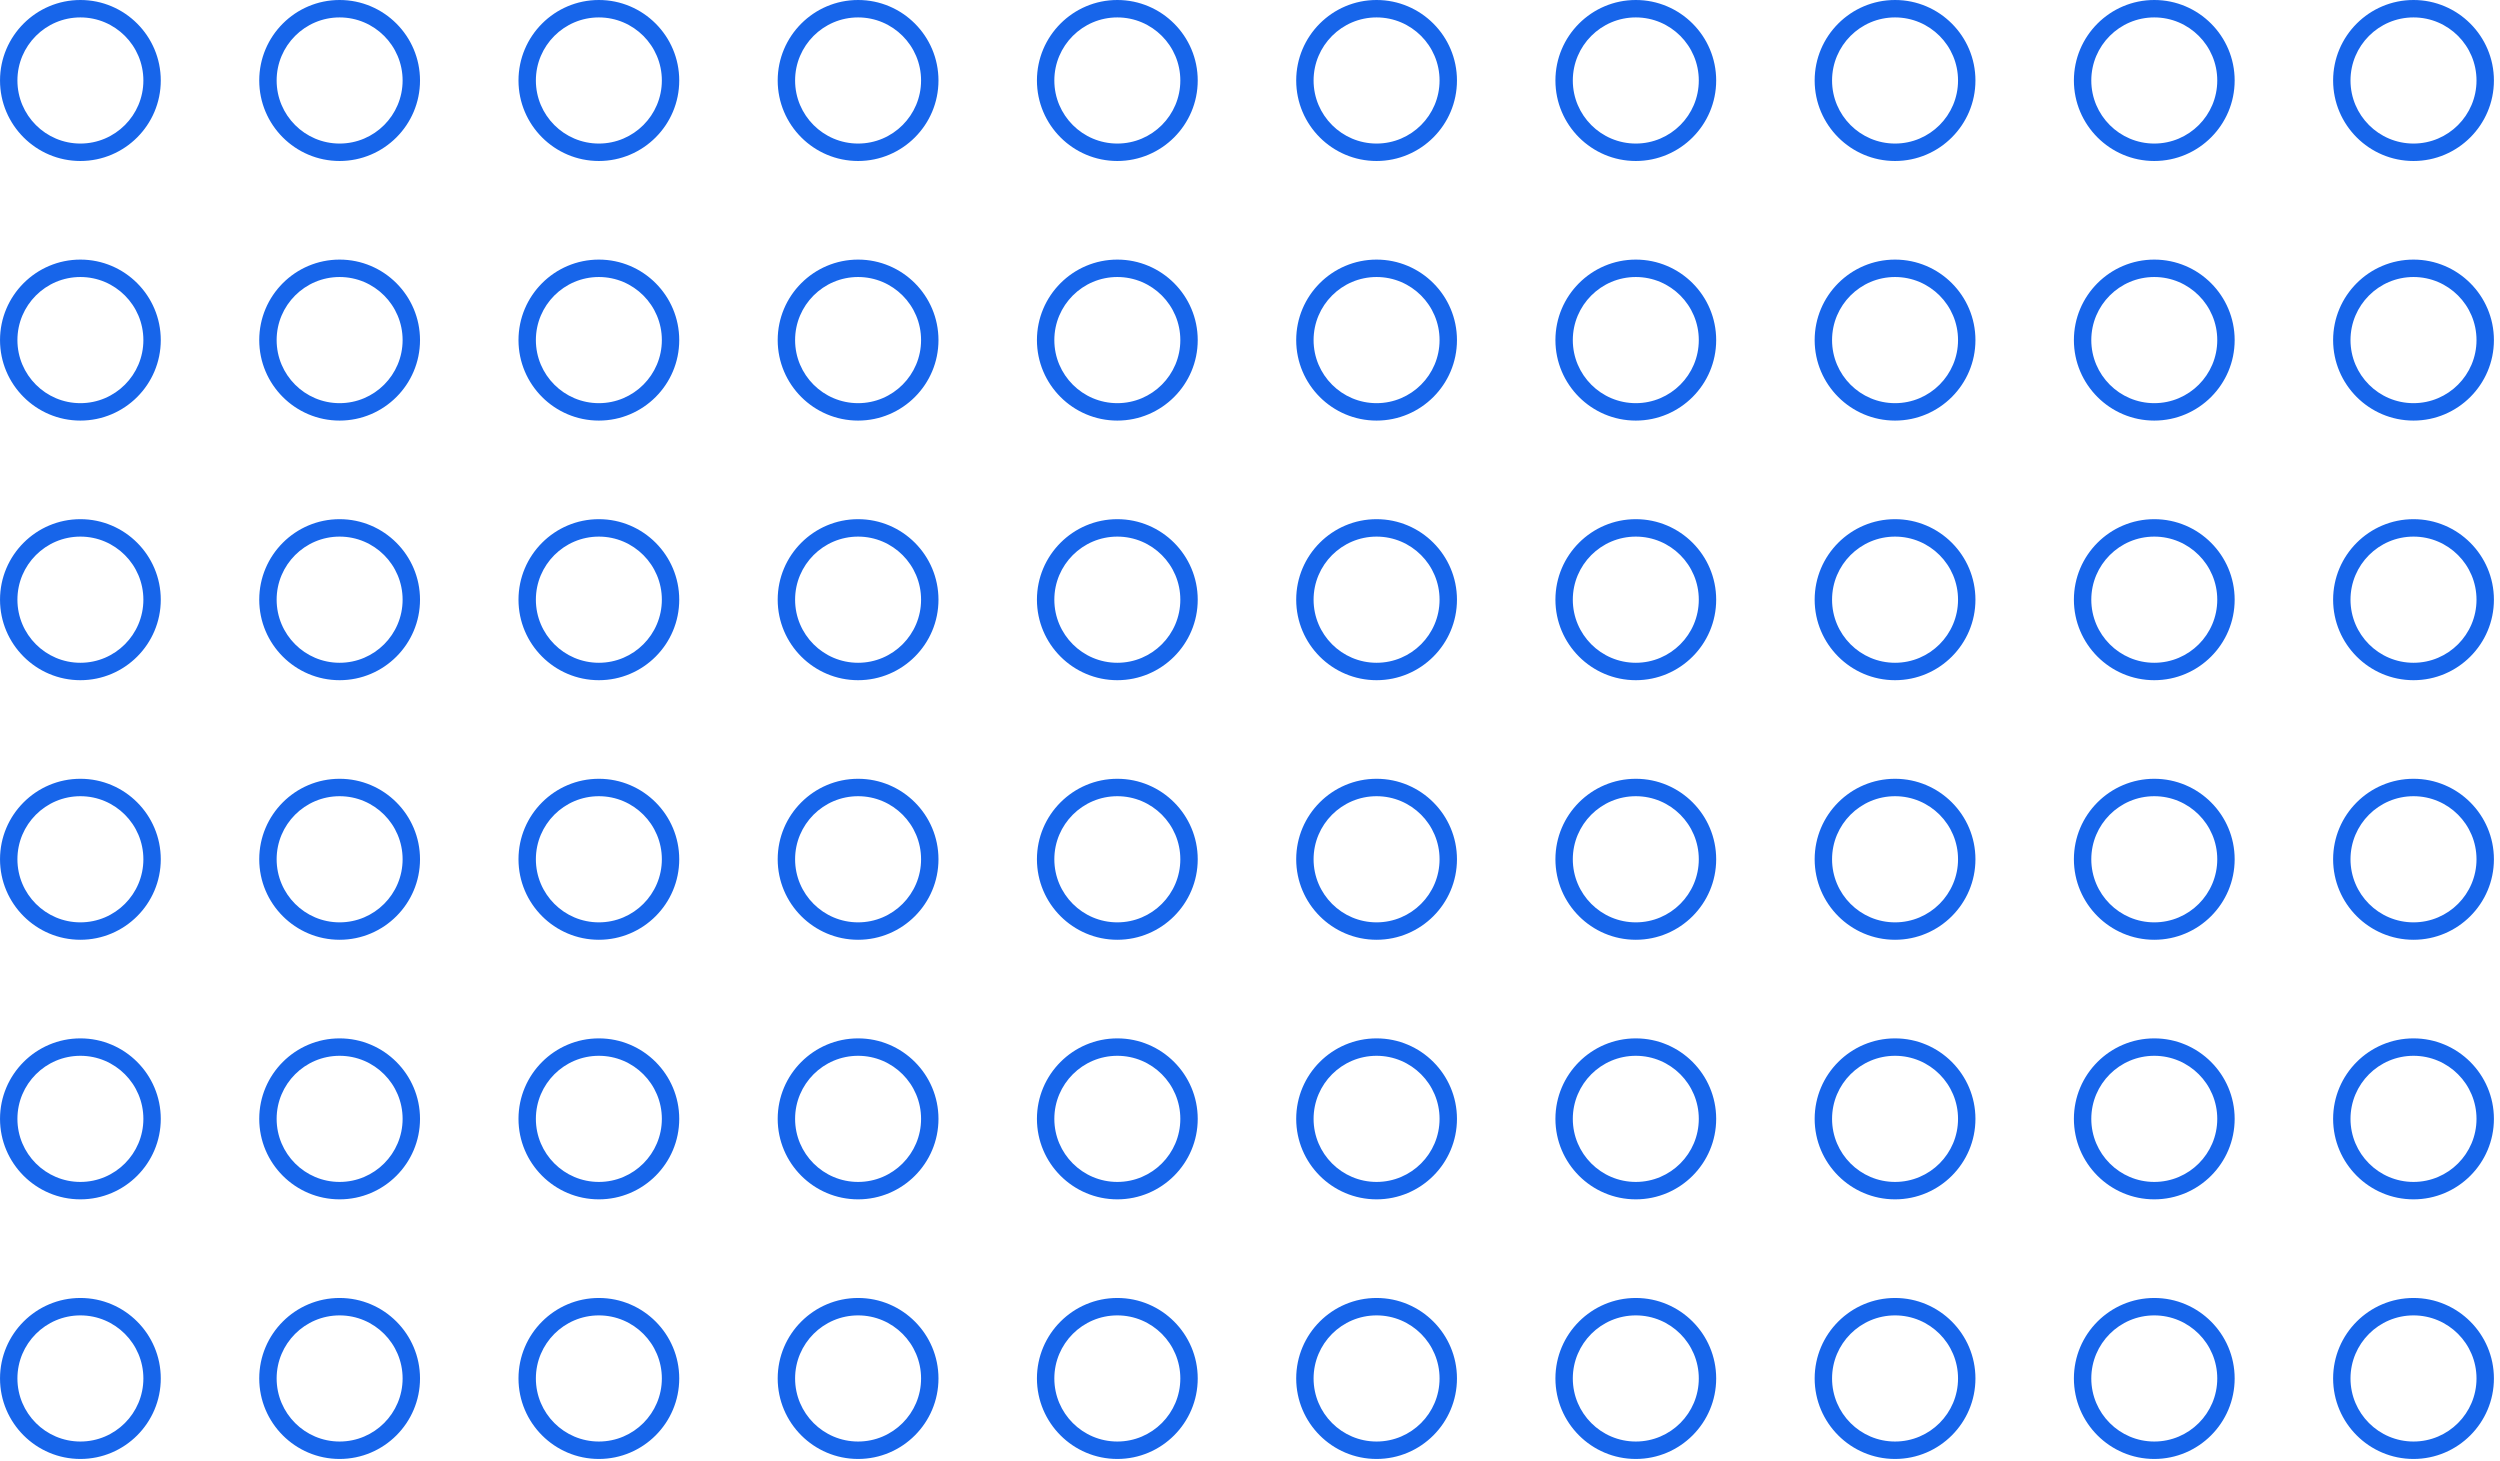 <svg xmlns="http://www.w3.org/2000/svg" width="154" height="90" viewBox="0 0 154 90" fill="none">
  <g clip-path="url(#clip0_4316_1240)">
    <path d="M4.952 1.073C2.813 1.073 1.073 2.816 1.073 4.958C1.073 7.1 2.813 8.843 4.952 8.843C7.092 8.843 8.832 7.1 8.832 4.958C8.832 2.816 7.092 1.073 4.952 1.073ZM4.952 9.917C2.222 9.917 0.001 7.693 0.001 4.958C0.001 2.224 2.222 0 4.952 0C7.683 0 9.904 2.224 9.904 4.958C9.904 7.693 7.683 9.917 4.952 9.917Z" fill="#1765EA"/>
    <path d="M20.92 1.073C18.781 1.073 17.041 2.816 17.041 4.958C17.041 7.1 18.781 8.843 20.92 8.843C23.06 8.843 24.801 7.1 24.801 4.958C24.801 2.816 23.06 1.073 20.92 1.073ZM20.92 9.917C18.189 9.917 15.969 7.693 15.969 4.958C15.969 2.224 18.189 0 20.92 0C23.651 0 25.873 2.224 25.873 4.958C25.873 7.693 23.651 9.917 20.92 9.917Z" fill="#1765EA"/>
    <path d="M36.89 1.073C34.751 1.073 33.01 2.816 33.01 4.958C33.01 7.1 34.751 8.843 36.89 8.843C39.029 8.843 40.77 7.1 40.77 4.958C40.77 2.816 39.029 1.073 36.89 1.073ZM36.89 9.917C34.159 9.917 31.939 7.693 31.939 4.958C31.939 2.224 34.159 0 36.89 0C39.621 0 41.841 2.224 41.841 4.958C41.841 7.693 39.621 9.917 36.89 9.917Z" fill="#1765EA"/>
    <path d="M52.859 1.073C50.718 1.073 48.978 2.816 48.978 4.958C48.978 7.1 50.718 8.843 52.859 8.843C54.998 8.843 56.738 7.1 56.738 4.958C56.738 2.816 54.998 1.073 52.859 1.073ZM52.859 9.917C50.128 9.917 47.906 7.693 47.906 4.958C47.906 2.224 50.128 0 52.859 0C55.59 0 57.81 2.224 57.81 4.958C57.81 7.693 55.59 9.917 52.859 9.917Z" fill="#1765EA"/>
    <path d="M68.828 1.073C66.687 1.073 64.947 2.816 64.947 4.958C64.947 7.1 66.687 8.843 68.828 8.843C70.968 8.843 72.708 7.1 72.708 4.958C72.708 2.816 70.968 1.073 68.828 1.073ZM68.828 9.917C66.097 9.917 63.875 7.693 63.875 4.958C63.875 2.224 66.097 0 68.828 0C71.557 0 73.78 2.224 73.78 4.958C73.78 7.693 71.557 9.917 68.828 9.917Z" fill="#1765EA"/>
    <path d="M84.797 1.073C82.658 1.073 80.917 2.816 80.917 4.958C80.917 7.1 82.658 8.843 84.797 8.843C86.936 8.843 88.677 7.1 88.677 4.958C88.677 2.816 86.936 1.073 84.797 1.073ZM84.797 9.917C82.065 9.917 79.846 7.693 79.846 4.958C79.846 2.224 82.065 0 84.797 0C87.528 0 89.749 2.224 89.749 4.958C89.749 7.693 87.528 9.917 84.797 9.917Z" fill="#1765EA"/>
    <path d="M100.766 1.073C98.626 1.073 96.885 2.816 96.885 4.958C96.885 7.1 98.626 8.843 100.766 8.843C102.905 8.843 104.646 7.1 104.646 4.958C104.646 2.816 102.905 1.073 100.766 1.073ZM100.766 9.917C98.035 9.917 95.814 7.693 95.814 4.958C95.814 2.224 98.035 0 100.766 0C103.497 0 105.717 2.224 105.717 4.958C105.717 7.693 103.497 9.917 100.766 9.917Z" fill="#1765EA"/>
    <path d="M116.735 1.073C114.595 1.073 112.855 2.816 112.855 4.958C112.855 7.1 114.595 8.843 116.735 8.843C118.875 8.843 120.615 7.1 120.615 4.958C120.615 2.816 118.875 1.073 116.735 1.073ZM116.735 9.917C114.004 9.917 111.783 7.693 111.783 4.958C111.783 2.224 114.004 0 116.735 0C119.465 0 121.687 2.224 121.687 4.958C121.687 7.693 119.465 9.917 116.735 9.917Z" fill="#1765EA"/>
    <path d="M132.703 1.073C130.564 1.073 128.824 2.816 128.824 4.958C128.824 7.1 130.564 8.843 132.703 8.843C134.843 8.843 136.583 7.1 136.583 4.958C136.583 2.816 134.843 1.073 132.703 1.073ZM132.703 9.917C129.973 9.917 127.752 7.693 127.752 4.958C127.752 2.224 129.973 0 132.703 0C135.434 0 137.655 2.224 137.655 4.958C137.655 7.693 135.434 9.917 132.703 9.917Z" fill="#1765EA"/>
    <path d="M148.672 1.073C146.532 1.073 144.791 2.816 144.791 4.958C144.791 7.1 146.532 8.843 148.672 8.843C150.812 8.843 152.553 7.1 152.553 4.958C152.553 2.816 150.812 1.073 148.672 1.073ZM148.672 9.917C145.941 9.917 143.72 7.693 143.72 4.958C143.72 2.224 145.941 0 148.672 0C151.402 0 153.625 2.224 153.625 4.958C153.625 7.693 151.402 9.917 148.672 9.917Z" fill="#1765EA"/>
    <path d="M4.952 17.064C2.813 17.064 1.073 18.807 1.073 20.95C1.073 23.092 2.813 24.835 4.952 24.835C7.092 24.835 8.832 23.092 8.832 20.95C8.832 18.807 7.092 17.064 4.952 17.064ZM4.952 25.908C2.222 25.908 0.001 23.684 0.001 20.95C0.001 18.215 2.222 15.991 4.952 15.991C7.683 15.991 9.904 18.215 9.904 20.95C9.904 23.684 7.683 25.908 4.952 25.908Z" fill="#1765EA"/>
    <path d="M20.92 17.064C18.781 17.064 17.041 18.807 17.041 20.95C17.041 23.092 18.781 24.835 20.92 24.835C23.06 24.835 24.801 23.092 24.801 20.95C24.801 18.807 23.06 17.064 20.92 17.064ZM20.92 25.908C18.189 25.908 15.969 23.684 15.969 20.95C15.969 18.215 18.189 15.991 20.92 15.991C23.651 15.991 25.873 18.215 25.873 20.95C25.873 23.684 23.651 25.908 20.92 25.908Z" fill="#1765EA"/>
    <path d="M36.89 17.064C34.751 17.064 33.01 18.807 33.01 20.95C33.01 23.092 34.751 24.835 36.89 24.835C39.029 24.835 40.77 23.092 40.77 20.95C40.77 18.807 39.029 17.064 36.89 17.064ZM36.89 25.908C34.159 25.908 31.939 23.684 31.939 20.95C31.939 18.215 34.159 15.991 36.89 15.991C39.621 15.991 41.841 18.215 41.841 20.95C41.841 23.684 39.621 25.908 36.89 25.908Z" fill="#1765EA"/>
    <path d="M52.859 17.064C50.718 17.064 48.978 18.807 48.978 20.95C48.978 23.092 50.718 24.835 52.859 24.835C54.998 24.835 56.738 23.092 56.738 20.95C56.738 18.807 54.998 17.064 52.859 17.064ZM52.859 25.908C50.128 25.908 47.906 23.684 47.906 20.95C47.906 18.215 50.128 15.991 52.859 15.991C55.59 15.991 57.81 18.215 57.81 20.95C57.81 23.684 55.59 25.908 52.859 25.908Z" fill="#1765EA"/>
    <path d="M68.828 17.064C66.687 17.064 64.947 18.807 64.947 20.95C64.947 23.092 66.687 24.835 68.828 24.835C70.968 24.835 72.708 23.092 72.708 20.95C72.708 18.807 70.968 17.064 68.828 17.064ZM68.828 25.908C66.097 25.908 63.875 23.684 63.875 20.95C63.875 18.215 66.097 15.991 68.828 15.991C71.557 15.991 73.78 18.215 73.78 20.95C73.78 23.684 71.557 25.908 68.828 25.908Z" fill="#1765EA"/>
    <path d="M84.797 17.064C82.658 17.064 80.917 18.807 80.917 20.95C80.917 23.092 82.658 24.835 84.797 24.835C86.936 24.835 88.677 23.092 88.677 20.95C88.677 18.807 86.936 17.064 84.797 17.064ZM84.797 25.908C82.065 25.908 79.846 23.684 79.846 20.95C79.846 18.215 82.065 15.991 84.797 15.991C87.528 15.991 89.749 18.215 89.749 20.95C89.749 23.684 87.528 25.908 84.797 25.908Z" fill="#1765EA"/>
    <path d="M100.766 17.064C98.626 17.064 96.885 18.807 96.885 20.95C96.885 23.092 98.626 24.835 100.766 24.835C102.905 24.835 104.646 23.092 104.646 20.95C104.646 18.807 102.905 17.064 100.766 17.064ZM100.766 25.908C98.035 25.908 95.814 23.684 95.814 20.95C95.814 18.215 98.035 15.991 100.766 15.991C103.497 15.991 105.717 18.215 105.717 20.95C105.717 23.684 103.497 25.908 100.766 25.908Z" fill="#1765EA"/>
    <path d="M116.735 17.064C114.595 17.064 112.855 18.807 112.855 20.95C112.855 23.092 114.595 24.835 116.735 24.835C118.875 24.835 120.615 23.092 120.615 20.95C120.615 18.807 118.875 17.064 116.735 17.064ZM116.735 25.908C114.004 25.908 111.783 23.684 111.783 20.95C111.783 18.215 114.004 15.991 116.735 15.991C119.465 15.991 121.687 18.215 121.687 20.95C121.687 23.684 119.465 25.908 116.735 25.908Z" fill="#1765EA"/>
    <path d="M132.703 17.064C130.564 17.064 128.824 18.807 128.824 20.95C128.824 23.092 130.564 24.835 132.703 24.835C134.843 24.835 136.583 23.092 136.583 20.95C136.583 18.807 134.843 17.064 132.703 17.064ZM132.703 25.908C129.973 25.908 127.752 23.684 127.752 20.95C127.752 18.215 129.973 15.991 132.703 15.991C135.434 15.991 137.655 18.215 137.655 20.95C137.655 23.684 135.434 25.908 132.703 25.908Z" fill="#1765EA"/>
    <path d="M148.672 17.064C146.532 17.064 144.791 18.807 144.791 20.95C144.791 23.092 146.532 24.835 148.672 24.835C150.812 24.835 152.553 23.092 152.553 20.95C152.553 18.807 150.812 17.064 148.672 17.064ZM148.672 25.908C145.941 25.908 143.72 23.684 143.72 20.95C143.72 18.215 145.941 15.991 148.672 15.991C151.402 15.991 153.625 18.215 153.625 20.95C153.625 23.684 151.402 25.908 148.672 25.908Z" fill="#1765EA"/>
    <path d="M4.952 33.055C2.813 33.055 1.073 34.798 1.073 36.941C1.073 39.084 2.813 40.827 4.952 40.827C7.092 40.827 8.832 39.084 8.832 36.941C8.832 34.798 7.092 33.055 4.952 33.055ZM4.952 41.9C2.222 41.9 0.001 39.675 0.001 36.941C0.001 34.206 2.222 31.981 4.952 31.981C7.683 31.981 9.904 34.206 9.904 36.941C9.904 39.675 7.683 41.9 4.952 41.9Z" fill="#1765EA"/>
    <path d="M20.92 33.055C18.781 33.055 17.041 34.798 17.041 36.941C17.041 39.084 18.781 40.827 20.92 40.827C23.06 40.827 24.801 39.084 24.801 36.941C24.801 34.798 23.06 33.055 20.92 33.055ZM20.92 41.9C18.189 41.9 15.969 39.675 15.969 36.941C15.969 34.206 18.189 31.981 20.92 31.981C23.651 31.981 25.873 34.206 25.873 36.941C25.873 39.675 23.651 41.9 20.92 41.9Z" fill="#1765EA"/>
    <path d="M36.89 33.055C34.751 33.055 33.01 34.798 33.01 36.941C33.01 39.084 34.751 40.827 36.89 40.827C39.029 40.827 40.77 39.084 40.77 36.941C40.77 34.798 39.029 33.055 36.89 33.055ZM36.89 41.9C34.159 41.9 31.939 39.675 31.939 36.941C31.939 34.206 34.159 31.981 36.89 31.981C39.621 31.981 41.841 34.206 41.841 36.941C41.841 39.675 39.621 41.9 36.89 41.9Z" fill="#1765EA"/>
    <path d="M52.859 33.055C50.718 33.055 48.978 34.798 48.978 36.941C48.978 39.084 50.718 40.827 52.859 40.827C54.998 40.827 56.738 39.084 56.738 36.941C56.738 34.798 54.998 33.055 52.859 33.055ZM52.859 41.9C50.128 41.9 47.906 39.675 47.906 36.941C47.906 34.206 50.128 31.981 52.859 31.981C55.59 31.981 57.81 34.206 57.81 36.941C57.81 39.675 55.59 41.9 52.859 41.9Z" fill="#1765EA"/>
    <path d="M68.828 33.055C66.687 33.055 64.947 34.798 64.947 36.941C64.947 39.084 66.687 40.827 68.828 40.827C70.968 40.827 72.708 39.084 72.708 36.941C72.708 34.798 70.968 33.055 68.828 33.055ZM68.828 41.9C66.097 41.9 63.875 39.675 63.875 36.941C63.875 34.206 66.097 31.981 68.828 31.981C71.557 31.981 73.78 34.206 73.78 36.941C73.78 39.675 71.557 41.9 68.828 41.9Z" fill="#1765EA"/>
    <path d="M84.797 33.055C82.658 33.055 80.917 34.798 80.917 36.941C80.917 39.084 82.658 40.827 84.797 40.827C86.936 40.827 88.677 39.084 88.677 36.941C88.677 34.798 86.936 33.055 84.797 33.055ZM84.797 41.9C82.065 41.9 79.846 39.675 79.846 36.941C79.846 34.206 82.065 31.981 84.797 31.981C87.528 31.981 89.749 34.206 89.749 36.941C89.749 39.675 87.528 41.9 84.797 41.9Z" fill="#1765EA"/>
    <path d="M100.766 33.055C98.626 33.055 96.885 34.798 96.885 36.941C96.885 39.084 98.626 40.827 100.766 40.827C102.905 40.827 104.646 39.084 104.646 36.941C104.646 34.798 102.905 33.055 100.766 33.055ZM100.766 41.9C98.035 41.9 95.814 39.675 95.814 36.941C95.814 34.206 98.035 31.981 100.766 31.981C103.497 31.981 105.717 34.206 105.717 36.941C105.717 39.675 103.497 41.9 100.766 41.9Z" fill="#1765EA"/>
    <path d="M116.735 33.055C114.595 33.055 112.855 34.798 112.855 36.941C112.855 39.084 114.595 40.827 116.735 40.827C118.875 40.827 120.615 39.084 120.615 36.941C120.615 34.798 118.875 33.055 116.735 33.055ZM116.735 41.9C114.004 41.9 111.783 39.675 111.783 36.941C111.783 34.206 114.004 31.981 116.735 31.981C119.465 31.981 121.687 34.206 121.687 36.941C121.687 39.675 119.465 41.9 116.735 41.9Z" fill="#1765EA"/>
    <path d="M132.703 33.055C130.564 33.055 128.824 34.798 128.824 36.941C128.824 39.084 130.564 40.827 132.703 40.827C134.843 40.827 136.583 39.084 136.583 36.941C136.583 34.798 134.843 33.055 132.703 33.055ZM132.703 41.9C129.973 41.9 127.752 39.675 127.752 36.941C127.752 34.206 129.973 31.981 132.703 31.981C135.434 31.981 137.655 34.206 137.655 36.941C137.655 39.675 135.434 41.9 132.703 41.9Z" fill="#1765EA"/>
    <path d="M148.672 33.055C146.532 33.055 144.791 34.798 144.791 36.941C144.791 39.084 146.532 40.827 148.672 40.827C150.812 40.827 152.553 39.084 152.553 36.941C152.553 34.798 150.812 33.055 148.672 33.055ZM148.672 41.9C145.941 41.9 143.72 39.675 143.72 36.941C143.72 34.206 145.941 31.981 148.672 31.981C151.402 31.981 153.625 34.206 153.625 36.941C153.625 39.675 151.402 41.9 148.672 41.9Z" fill="#1765EA"/>
    <path d="M4.952 49.046C2.813 49.046 1.073 50.789 1.073 52.931C1.073 55.074 2.813 56.817 4.952 56.817C7.092 56.817 8.832 55.074 8.832 52.931C8.832 50.789 7.092 49.046 4.952 49.046ZM4.952 57.89C2.222 57.89 0.001 55.666 0.001 52.931C0.001 50.197 2.222 47.973 4.952 47.973C7.683 47.973 9.904 50.197 9.904 52.931C9.904 55.666 7.683 57.89 4.952 57.89Z" fill="#1765EA"/>
    <path d="M20.92 49.046C18.781 49.046 17.041 50.789 17.041 52.931C17.041 55.074 18.781 56.817 20.92 56.817C23.06 56.817 24.801 55.074 24.801 52.931C24.801 50.789 23.06 49.046 20.92 49.046ZM20.92 57.89C18.189 57.89 15.969 55.666 15.969 52.931C15.969 50.197 18.189 47.973 20.92 47.973C23.651 47.973 25.873 50.197 25.873 52.931C25.873 55.666 23.651 57.89 20.92 57.89Z" fill="#1765EA"/>
    <path d="M36.89 49.046C34.751 49.046 33.01 50.789 33.01 52.931C33.01 55.074 34.751 56.817 36.89 56.817C39.029 56.817 40.77 55.074 40.77 52.931C40.77 50.789 39.029 49.046 36.89 49.046ZM36.89 57.89C34.159 57.89 31.939 55.666 31.939 52.931C31.939 50.197 34.159 47.973 36.89 47.973C39.621 47.973 41.841 50.197 41.841 52.931C41.841 55.666 39.621 57.89 36.89 57.89Z" fill="#1765EA"/>
    <path d="M52.859 49.046C50.718 49.046 48.978 50.789 48.978 52.931C48.978 55.074 50.718 56.817 52.859 56.817C54.998 56.817 56.738 55.074 56.738 52.931C56.738 50.789 54.998 49.046 52.859 49.046ZM52.859 57.89C50.128 57.89 47.906 55.666 47.906 52.931C47.906 50.197 50.128 47.973 52.859 47.973C55.59 47.973 57.81 50.197 57.81 52.931C57.81 55.666 55.59 57.89 52.859 57.89Z" fill="#1765EA"/>
    <path d="M68.828 49.046C66.687 49.046 64.947 50.789 64.947 52.931C64.947 55.074 66.687 56.817 68.828 56.817C70.968 56.817 72.708 55.074 72.708 52.931C72.708 50.789 70.968 49.046 68.828 49.046ZM68.828 57.89C66.097 57.89 63.875 55.666 63.875 52.931C63.875 50.197 66.097 47.973 68.828 47.973C71.557 47.973 73.78 50.197 73.78 52.931C73.78 55.666 71.557 57.89 68.828 57.89Z" fill="#1765EA"/>
    <path d="M84.797 49.046C82.658 49.046 80.917 50.789 80.917 52.931C80.917 55.074 82.658 56.817 84.797 56.817C86.936 56.817 88.677 55.074 88.677 52.931C88.677 50.789 86.936 49.046 84.797 49.046ZM84.797 57.89C82.065 57.89 79.846 55.666 79.846 52.931C79.846 50.197 82.065 47.973 84.797 47.973C87.528 47.973 89.749 50.197 89.749 52.931C89.749 55.666 87.528 57.89 84.797 57.89Z" fill="#1765EA"/>
    <path d="M100.766 49.046C98.626 49.046 96.885 50.789 96.885 52.931C96.885 55.074 98.626 56.817 100.766 56.817C102.905 56.817 104.646 55.074 104.646 52.931C104.646 50.789 102.905 49.046 100.766 49.046ZM100.766 57.89C98.035 57.89 95.814 55.666 95.814 52.931C95.814 50.197 98.035 47.973 100.766 47.973C103.497 47.973 105.717 50.197 105.717 52.931C105.717 55.666 103.497 57.89 100.766 57.89Z" fill="#1765EA"/>
    <path d="M116.735 49.046C114.595 49.046 112.855 50.789 112.855 52.931C112.855 55.074 114.595 56.817 116.735 56.817C118.875 56.817 120.615 55.074 120.615 52.931C120.615 50.789 118.875 49.046 116.735 49.046ZM116.735 57.89C114.004 57.89 111.783 55.666 111.783 52.931C111.783 50.197 114.004 47.973 116.735 47.973C119.465 47.973 121.687 50.197 121.687 52.931C121.687 55.666 119.465 57.89 116.735 57.89Z" fill="#1765EA"/>
    <path d="M132.703 49.046C130.564 49.046 128.824 50.789 128.824 52.931C128.824 55.074 130.564 56.817 132.703 56.817C134.843 56.817 136.583 55.074 136.583 52.931C136.583 50.789 134.843 49.046 132.703 49.046ZM132.703 57.89C129.973 57.89 127.752 55.666 127.752 52.931C127.752 50.197 129.973 47.973 132.703 47.973C135.434 47.973 137.655 50.197 137.655 52.931C137.655 55.666 135.434 57.89 132.703 57.89Z" fill="#1765EA"/>
    <path d="M148.672 49.046C146.532 49.046 144.791 50.789 144.791 52.931C144.791 55.074 146.532 56.817 148.672 56.817C150.812 56.817 152.553 55.074 152.553 52.931C152.553 50.789 150.812 49.046 148.672 49.046ZM148.672 57.89C145.941 57.89 143.72 55.666 143.72 52.931C143.72 50.197 145.941 47.973 148.672 47.973C151.402 47.973 153.625 50.197 153.625 52.931C153.625 55.666 151.402 57.89 148.672 57.89Z" fill="#1765EA"/>
    <path d="M4.952 65.037C2.813 65.037 1.073 66.78 1.073 68.922C1.073 71.064 2.813 72.807 4.952 72.807C7.092 72.807 8.832 71.064 8.832 68.922C8.832 66.78 7.092 65.037 4.952 65.037ZM4.952 73.88C2.222 73.88 0.001 71.657 0.001 68.922C0.001 66.189 2.222 63.964 4.952 63.964C7.683 63.964 9.904 66.189 9.904 68.922C9.904 71.657 7.683 73.88 4.952 73.88Z" fill="#1765EA"/>
    <path d="M20.92 65.037C18.781 65.037 17.041 66.78 17.041 68.922C17.041 71.064 18.781 72.807 20.92 72.807C23.06 72.807 24.801 71.064 24.801 68.922C24.801 66.78 23.06 65.037 20.92 65.037ZM20.92 73.88C18.189 73.88 15.969 71.657 15.969 68.922C15.969 66.189 18.189 63.964 20.92 63.964C23.651 63.964 25.873 66.189 25.873 68.922C25.873 71.657 23.651 73.88 20.92 73.88Z" fill="#1765EA"/>
    <path d="M36.89 65.037C34.751 65.037 33.01 66.78 33.01 68.922C33.01 71.064 34.751 72.807 36.89 72.807C39.029 72.807 40.77 71.064 40.77 68.922C40.77 66.78 39.029 65.037 36.89 65.037ZM36.89 73.88C34.159 73.88 31.939 71.657 31.939 68.922C31.939 66.189 34.159 63.964 36.89 63.964C39.621 63.964 41.841 66.189 41.841 68.922C41.841 71.657 39.621 73.88 36.89 73.88Z" fill="#1765EA"/>
    <path d="M52.859 65.037C50.718 65.037 48.978 66.78 48.978 68.922C48.978 71.064 50.718 72.807 52.859 72.807C54.998 72.807 56.738 71.064 56.738 68.922C56.738 66.78 54.998 65.037 52.859 65.037ZM52.859 73.88C50.128 73.88 47.906 71.657 47.906 68.922C47.906 66.189 50.128 63.964 52.859 63.964C55.59 63.964 57.81 66.189 57.81 68.922C57.81 71.657 55.59 73.88 52.859 73.88Z" fill="#1765EA"/>
    <path d="M68.828 65.037C66.687 65.037 64.947 66.78 64.947 68.922C64.947 71.064 66.687 72.807 68.828 72.807C70.968 72.807 72.708 71.064 72.708 68.922C72.708 66.78 70.968 65.037 68.828 65.037ZM68.828 73.88C66.097 73.88 63.875 71.657 63.875 68.922C63.875 66.189 66.097 63.964 68.828 63.964C71.557 63.964 73.78 66.189 73.78 68.922C73.78 71.657 71.557 73.88 68.828 73.88Z" fill="#1765EA"/>
    <path d="M84.797 65.037C82.658 65.037 80.917 66.78 80.917 68.922C80.917 71.064 82.658 72.807 84.797 72.807C86.936 72.807 88.677 71.064 88.677 68.922C88.677 66.78 86.936 65.037 84.797 65.037ZM84.797 73.88C82.065 73.88 79.846 71.657 79.846 68.922C79.846 66.189 82.065 63.964 84.797 63.964C87.528 63.964 89.749 66.189 89.749 68.922C89.749 71.657 87.528 73.88 84.797 73.88Z" fill="#1765EA"/>
    <path d="M100.766 65.037C98.626 65.037 96.885 66.78 96.885 68.922C96.885 71.064 98.626 72.807 100.766 72.807C102.905 72.807 104.646 71.064 104.646 68.922C104.646 66.78 102.905 65.037 100.766 65.037ZM100.766 73.88C98.035 73.88 95.814 71.657 95.814 68.922C95.814 66.189 98.035 63.964 100.766 63.964C103.497 63.964 105.717 66.189 105.717 68.922C105.717 71.657 103.497 73.88 100.766 73.88Z" fill="#1765EA"/>
    <path d="M116.735 65.037C114.595 65.037 112.855 66.78 112.855 68.922C112.855 71.064 114.595 72.807 116.735 72.807C118.875 72.807 120.615 71.064 120.615 68.922C120.615 66.78 118.875 65.037 116.735 65.037ZM116.735 73.88C114.004 73.88 111.783 71.657 111.783 68.922C111.783 66.189 114.004 63.964 116.735 63.964C119.465 63.964 121.687 66.189 121.687 68.922C121.687 71.657 119.465 73.88 116.735 73.88Z" fill="#1765EA"/>
    <path d="M132.703 65.037C130.564 65.037 128.824 66.78 128.824 68.922C128.824 71.064 130.564 72.807 132.703 72.807C134.843 72.807 136.583 71.064 136.583 68.922C136.583 66.78 134.843 65.037 132.703 65.037ZM132.703 73.88C129.973 73.88 127.752 71.657 127.752 68.922C127.752 66.189 129.973 63.964 132.703 63.964C135.434 63.964 137.655 66.189 137.655 68.922C137.655 71.657 135.434 73.88 132.703 73.88Z" fill="#1765EA"/>
    <path d="M148.672 65.037C146.532 65.037 144.791 66.78 144.791 68.922C144.791 71.064 146.532 72.807 148.672 72.807C150.812 72.807 152.553 71.064 152.553 68.922C152.553 66.78 150.812 65.037 148.672 65.037ZM148.672 73.88C145.941 73.88 143.72 71.657 143.72 68.922C143.72 66.189 145.941 63.964 148.672 63.964C151.402 63.964 153.625 66.189 153.625 68.922C153.625 71.657 151.402 73.88 148.672 73.88Z" fill="#1765EA"/>
    <path d="M4.952 81.028C2.813 81.028 1.073 82.771 1.073 84.913C1.073 87.055 2.813 88.798 4.952 88.798C7.092 88.798 8.832 87.055 8.832 84.913C8.832 82.771 7.092 81.028 4.952 81.028ZM4.952 89.872C2.222 89.872 0.001 87.648 0.001 84.913C0.001 82.179 2.222 79.955 4.952 79.955C7.683 79.955 9.904 82.179 9.904 84.913C9.904 87.648 7.683 89.872 4.952 89.872Z" fill="#1765EA"/>
    <path d="M20.92 81.028C18.781 81.028 17.041 82.771 17.041 84.913C17.041 87.055 18.781 88.798 20.92 88.798C23.06 88.798 24.801 87.055 24.801 84.913C24.801 82.771 23.06 81.028 20.92 81.028ZM20.92 89.872C18.189 89.872 15.969 87.648 15.969 84.913C15.969 82.179 18.189 79.955 20.92 79.955C23.651 79.955 25.873 82.179 25.873 84.913C25.873 87.648 23.651 89.872 20.92 89.872Z" fill="#1765EA"/>
    <path d="M36.89 81.028C34.751 81.028 33.01 82.771 33.01 84.913C33.01 87.055 34.751 88.798 36.89 88.798C39.029 88.798 40.77 87.055 40.77 84.913C40.77 82.771 39.029 81.028 36.89 81.028ZM36.89 89.872C34.159 89.872 31.939 87.648 31.939 84.913C31.939 82.179 34.159 79.955 36.89 79.955C39.621 79.955 41.841 82.179 41.841 84.913C41.841 87.648 39.621 89.872 36.89 89.872Z" fill="#1765EA"/>
    <path d="M52.859 81.028C50.718 81.028 48.978 82.771 48.978 84.913C48.978 87.055 50.718 88.798 52.859 88.798C54.998 88.798 56.738 87.055 56.738 84.913C56.738 82.771 54.998 81.028 52.859 81.028ZM52.859 89.872C50.128 89.872 47.906 87.648 47.906 84.913C47.906 82.179 50.128 79.955 52.859 79.955C55.59 79.955 57.81 82.179 57.81 84.913C57.81 87.648 55.59 89.872 52.859 89.872Z" fill="#1765EA"/>
    <path d="M68.828 81.028C66.687 81.028 64.947 82.771 64.947 84.913C64.947 87.055 66.687 88.798 68.828 88.798C70.968 88.798 72.708 87.055 72.708 84.913C72.708 82.771 70.968 81.028 68.828 81.028ZM68.828 89.872C66.097 89.872 63.875 87.648 63.875 84.913C63.875 82.179 66.097 79.955 68.828 79.955C71.557 79.955 73.78 82.179 73.78 84.913C73.78 87.648 71.557 89.872 68.828 89.872Z" fill="#1765EA"/>
    <path d="M84.797 81.028C82.658 81.028 80.917 82.771 80.917 84.913C80.917 87.055 82.658 88.798 84.797 88.798C86.936 88.798 88.677 87.055 88.677 84.913C88.677 82.771 86.936 81.028 84.797 81.028ZM84.797 89.872C82.065 89.872 79.846 87.648 79.846 84.913C79.846 82.179 82.065 79.955 84.797 79.955C87.528 79.955 89.749 82.179 89.749 84.913C89.749 87.648 87.528 89.872 84.797 89.872Z" fill="#1765EA"/>
    <path d="M100.766 81.028C98.626 81.028 96.885 82.771 96.885 84.913C96.885 87.055 98.626 88.798 100.766 88.798C102.905 88.798 104.646 87.055 104.646 84.913C104.646 82.771 102.905 81.028 100.766 81.028ZM100.766 89.872C98.035 89.872 95.814 87.648 95.814 84.913C95.814 82.179 98.035 79.955 100.766 79.955C103.497 79.955 105.717 82.179 105.717 84.913C105.717 87.648 103.497 89.872 100.766 89.872Z" fill="#1765EA"/>
    <path d="M116.735 81.028C114.595 81.028 112.855 82.771 112.855 84.913C112.855 87.055 114.595 88.798 116.735 88.798C118.875 88.798 120.615 87.055 120.615 84.913C120.615 82.771 118.875 81.028 116.735 81.028ZM116.735 89.872C114.004 89.872 111.783 87.648 111.783 84.913C111.783 82.179 114.004 79.955 116.735 79.955C119.465 79.955 121.687 82.179 121.687 84.913C121.687 87.648 119.465 89.872 116.735 89.872Z" fill="#1765EA"/>
    <path d="M132.703 81.028C130.564 81.028 128.824 82.771 128.824 84.913C128.824 87.055 130.564 88.798 132.703 88.798C134.843 88.798 136.583 87.055 136.583 84.913C136.583 82.771 134.843 81.028 132.703 81.028ZM132.703 89.872C129.973 89.872 127.752 87.648 127.752 84.913C127.752 82.179 129.973 79.955 132.703 79.955C135.434 79.955 137.655 82.179 137.655 84.913C137.655 87.648 135.434 89.872 132.703 89.872Z" fill="#1765EA"/>
    <path d="M148.672 81.028C146.532 81.028 144.791 82.771 144.791 84.913C144.791 87.055 146.532 88.798 148.672 88.798C150.812 88.798 152.553 87.055 152.553 84.913C152.553 82.771 150.812 81.028 148.672 81.028ZM148.672 89.872C145.941 89.872 143.72 87.648 143.72 84.913C143.72 82.179 145.941 79.955 148.672 79.955C151.402 79.955 153.625 82.179 153.625 84.913C153.625 87.648 151.402 89.872 148.672 89.872Z" fill="#1765EA"/>
  </g>
  <defs>
    <clipPath id="clip0_4316_1240">
      <rect width="154" height="90" fill="white"/>
    </clipPath>
  </defs>
</svg>